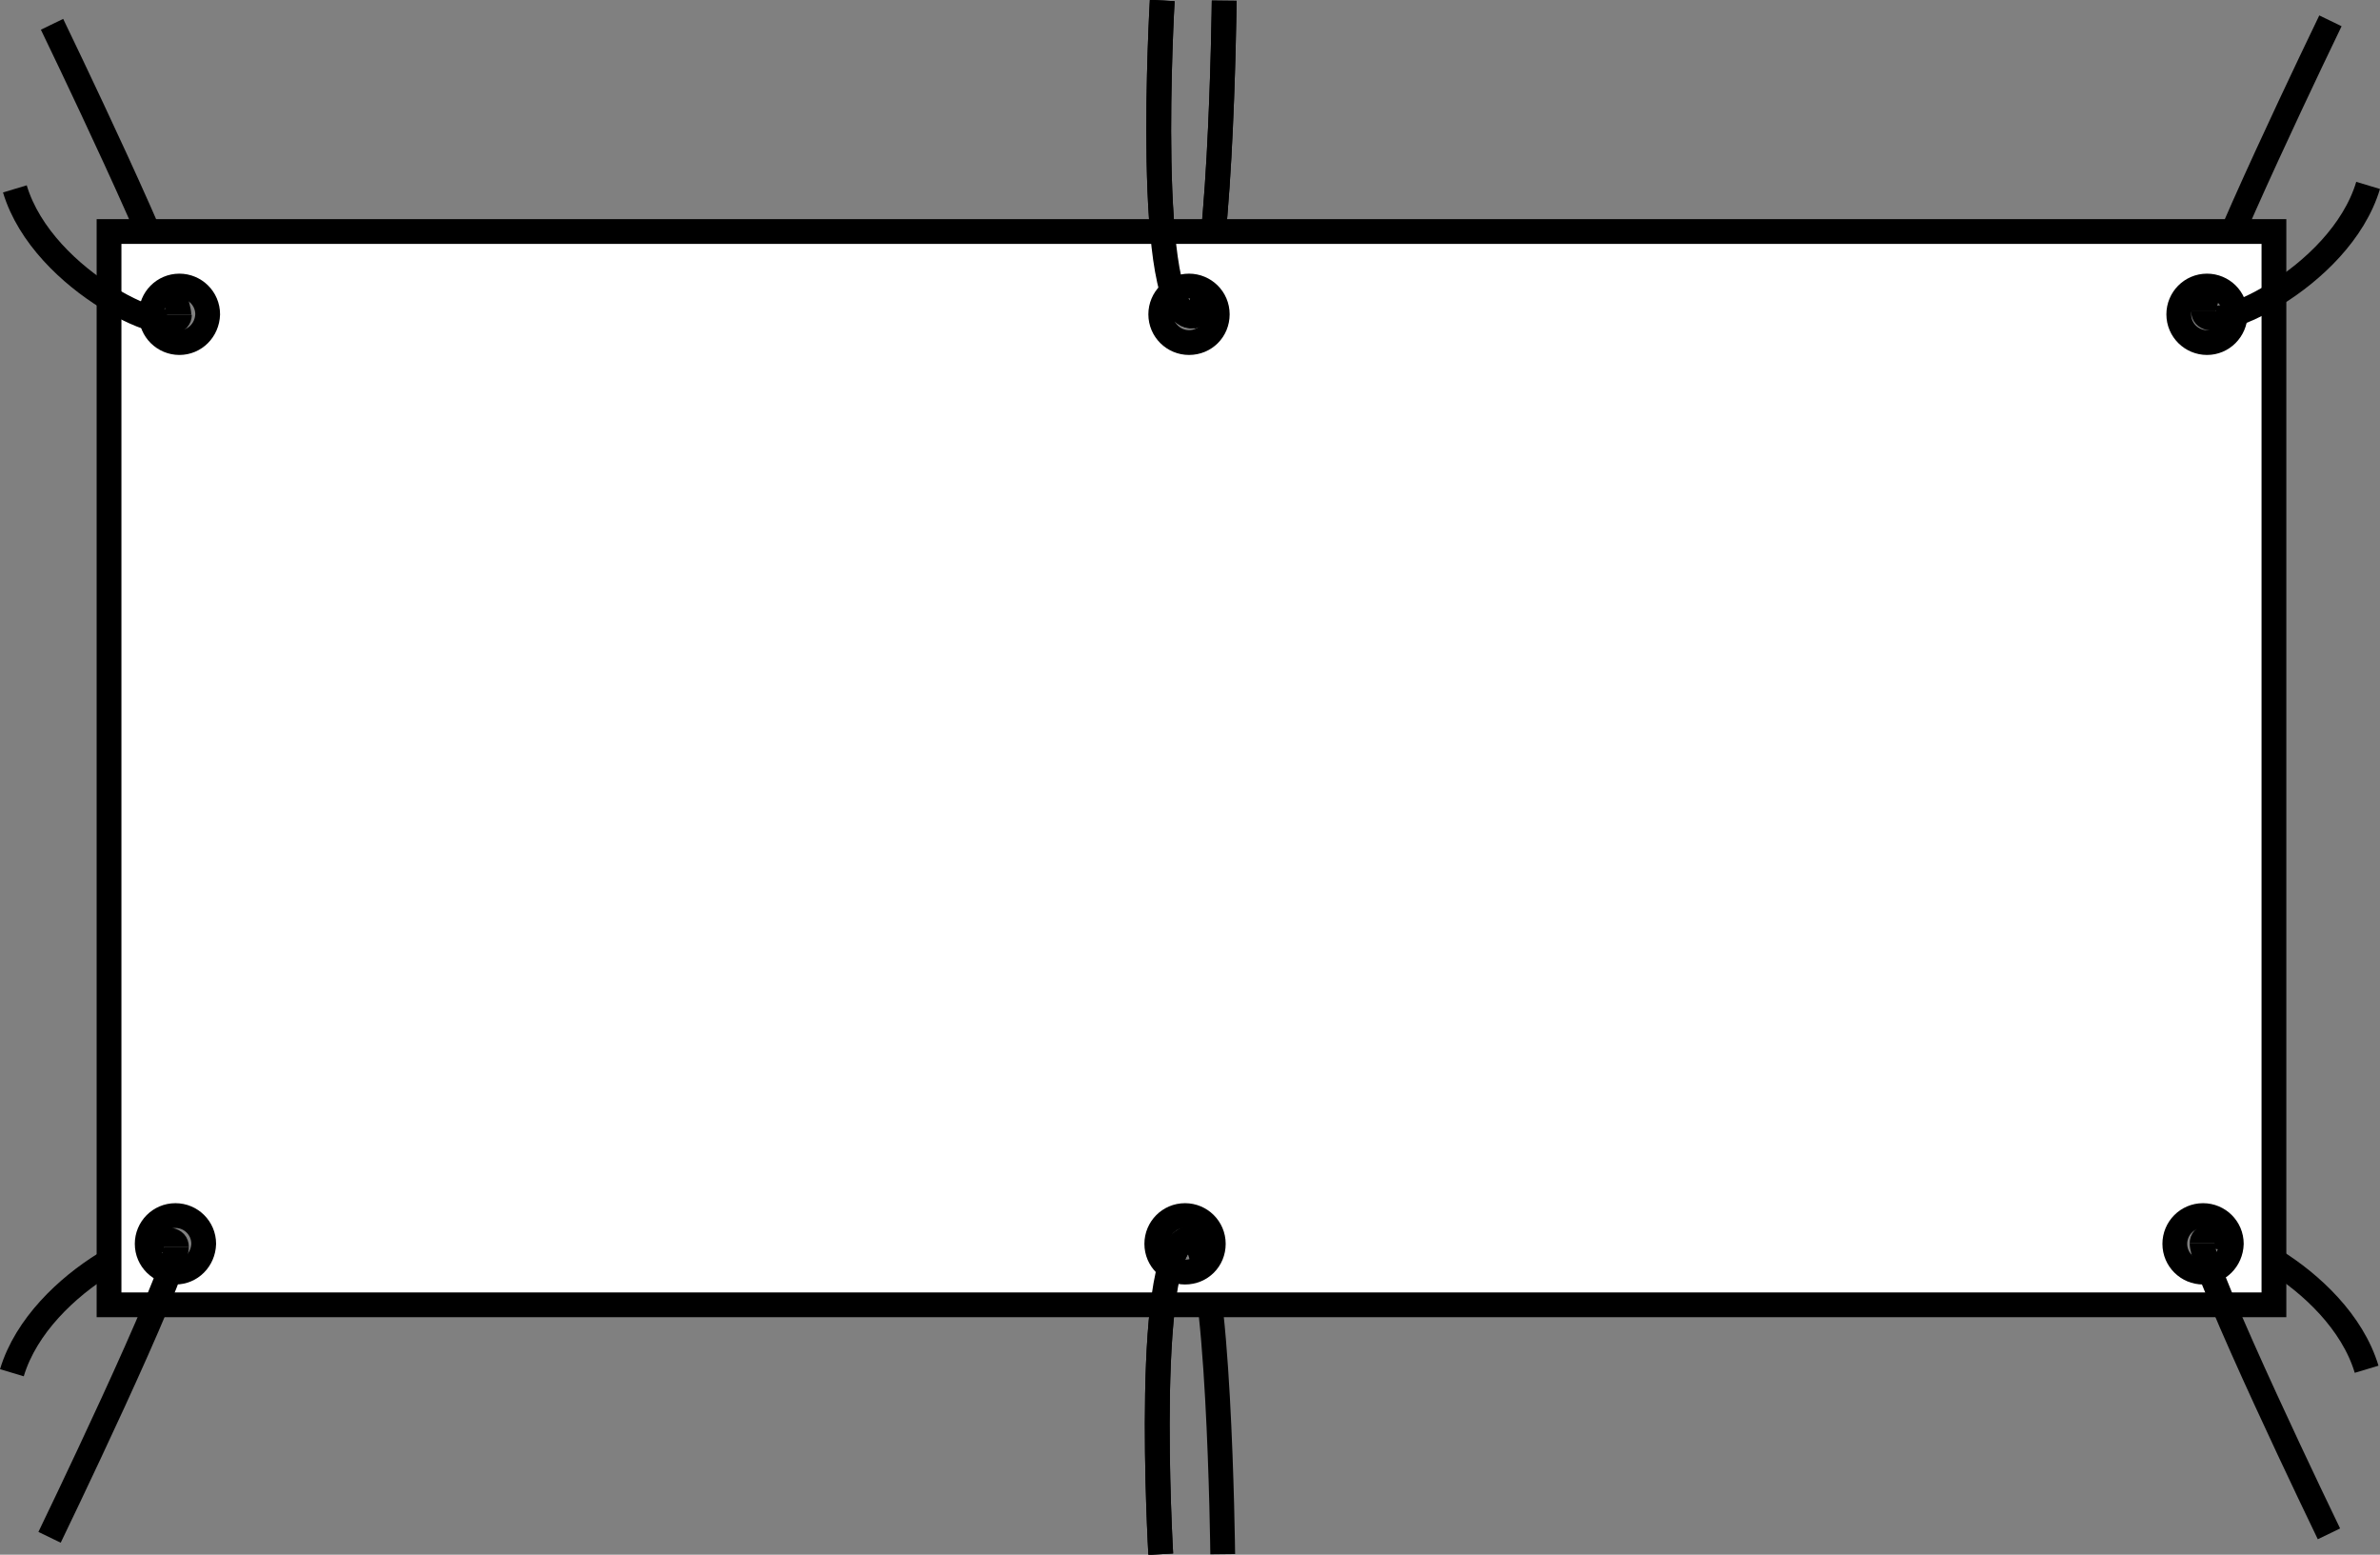 <svg version="1.1" baseProfile="tiny" id="Layer_1" xmlns="http://www.w3.org/2000/svg" xmlns:xlink="http://www.w3.org/1999/xlink" x="0px" y="0px" viewBox="0 0 480.2 313.6" xml:space="preserve">
<rect x="0" y="0" width="480.2" height="313.6" fill="#808080" stroke="none"/>
<g>
    <path fill="none" stroke="#000000" stroke-width="5" stroke-miterlimit="10" d="M240.7,63.8c5.6-0.8,6.3-63.6,6.3-63.6"></path>
    <path fill="none" stroke="#000000" stroke-width="5" stroke-miterlimit="10" d="M470.2,4.2c0,0-25.6,52.9-25.6,58.6"></path>
    <path fill="none" stroke="#000000" stroke-width="5" stroke-miterlimit="10" d="M10.5,4.9c0,0,25.6,52.9,25.6,58.6"></path>
    <path fill="none" stroke="#000000" stroke-width="5" stroke-miterlimit="10" d="M234.5,0.1c0,0-3.8,65.1,6.2,63.6
    c5.6-0.8,6.3-63.6,6.3-63.6"></path>
    <path fill="none" stroke="#000000" stroke-width="5" stroke-miterlimit="10" d="M234.2,313.5c0,0-3.8-65.1,6.2-63.6
    c5.6,0.8,6.3,63.6,6.3,63.6"></path>
    <path fill="none" stroke="#000000" stroke-width="5" stroke-miterlimit="10" d="M444.3,250.8c0-5.7,27.5,6.4,33.2,25.4"></path>
    <path fill="none" stroke="#000000" stroke-width="5" stroke-miterlimit="10" d="M35.6,251.5c0-5.7-27.5,6.4-33.2,25.4"></path>
    <path fill="#FFFFFF" stroke="#000000" stroke-width="5" stroke-miterlimit="10" d="M22,46.7v216.5h436.8V46.7H22z M35.4,256.6
    c-3.1,0-5.7-2.5-5.7-5.7c0-3.1,2.5-5.7,5.7-5.7c3.1,0,5.7,2.5,5.7,5.7C41,254.1,38.5,256.6,35.4,256.6z M36.2,69.1
    c-3.1,0-5.7-2.5-5.7-5.7c0-3.1,2.5-5.7,5.7-5.7c3.1,0,5.7,2.5,5.7,5.7C41.8,66.6,39.3,69.1,36.2,69.1z M239.1,256.6
    c-3.1,0-5.7-2.5-5.7-5.7c0-3.1,2.5-5.7,5.7-5.7c3.1,0,5.7,2.5,5.7,5.7C244.8,254.1,242.3,256.6,239.1,256.6z M239.9,69.1
    c-3.1,0-5.7-2.5-5.7-5.7c0-3.1,2.5-5.7,5.7-5.7c3.1,0,5.7,2.5,5.7,5.7C245.6,66.6,243.1,69.1,239.9,69.1z M444.5,256.6
    c-3.1,0-5.7-2.5-5.7-5.7c0-3.1,2.5-5.7,5.7-5.7c3.1,0,5.7,2.5,5.7,5.7C450.1,254.1,447.6,256.6,444.5,256.6z M445.3,69.1
    c-3.1,0-5.7-2.5-5.7-5.7c0-3.1,2.5-5.7,5.7-5.7c3.1,0,5.7,2.5,5.7,5.7C450.9,66.6,448.4,69.1,445.3,69.1z"></path>
    <path fill="none" stroke="#000000" stroke-width="5" stroke-miterlimit="10" d="M36.2,63.5c0,5.7-27.5-6.4-33.2-25.4"></path>
    <path fill="none" stroke="#000000" stroke-width="5" stroke-miterlimit="10" d="M234.5,0.1c0,0-3.8,65.1,6.2,63.6"></path>
    <path fill="none" stroke="#000000" stroke-width="5" stroke-miterlimit="10" d="M444.6,62.8c0,5.7,27.5-6.4,33.2-25.4"></path>
    <path fill="none" stroke="#000000" stroke-width="5" stroke-miterlimit="10" d="M469.9,309.4c0,0-25.6-52.9-25.6-58.6"></path>
    <path fill="none" stroke="#000000" stroke-width="5" stroke-miterlimit="10" d="M234.2,313.5c0,0-3.8-65.1,6.2-63.6"></path>
    <path fill="none" stroke="#000000" stroke-width="5" stroke-miterlimit="10" d="M10,310.1c0,0,25.6-52.9,25.6-58.6"></path>
</g>
</svg>